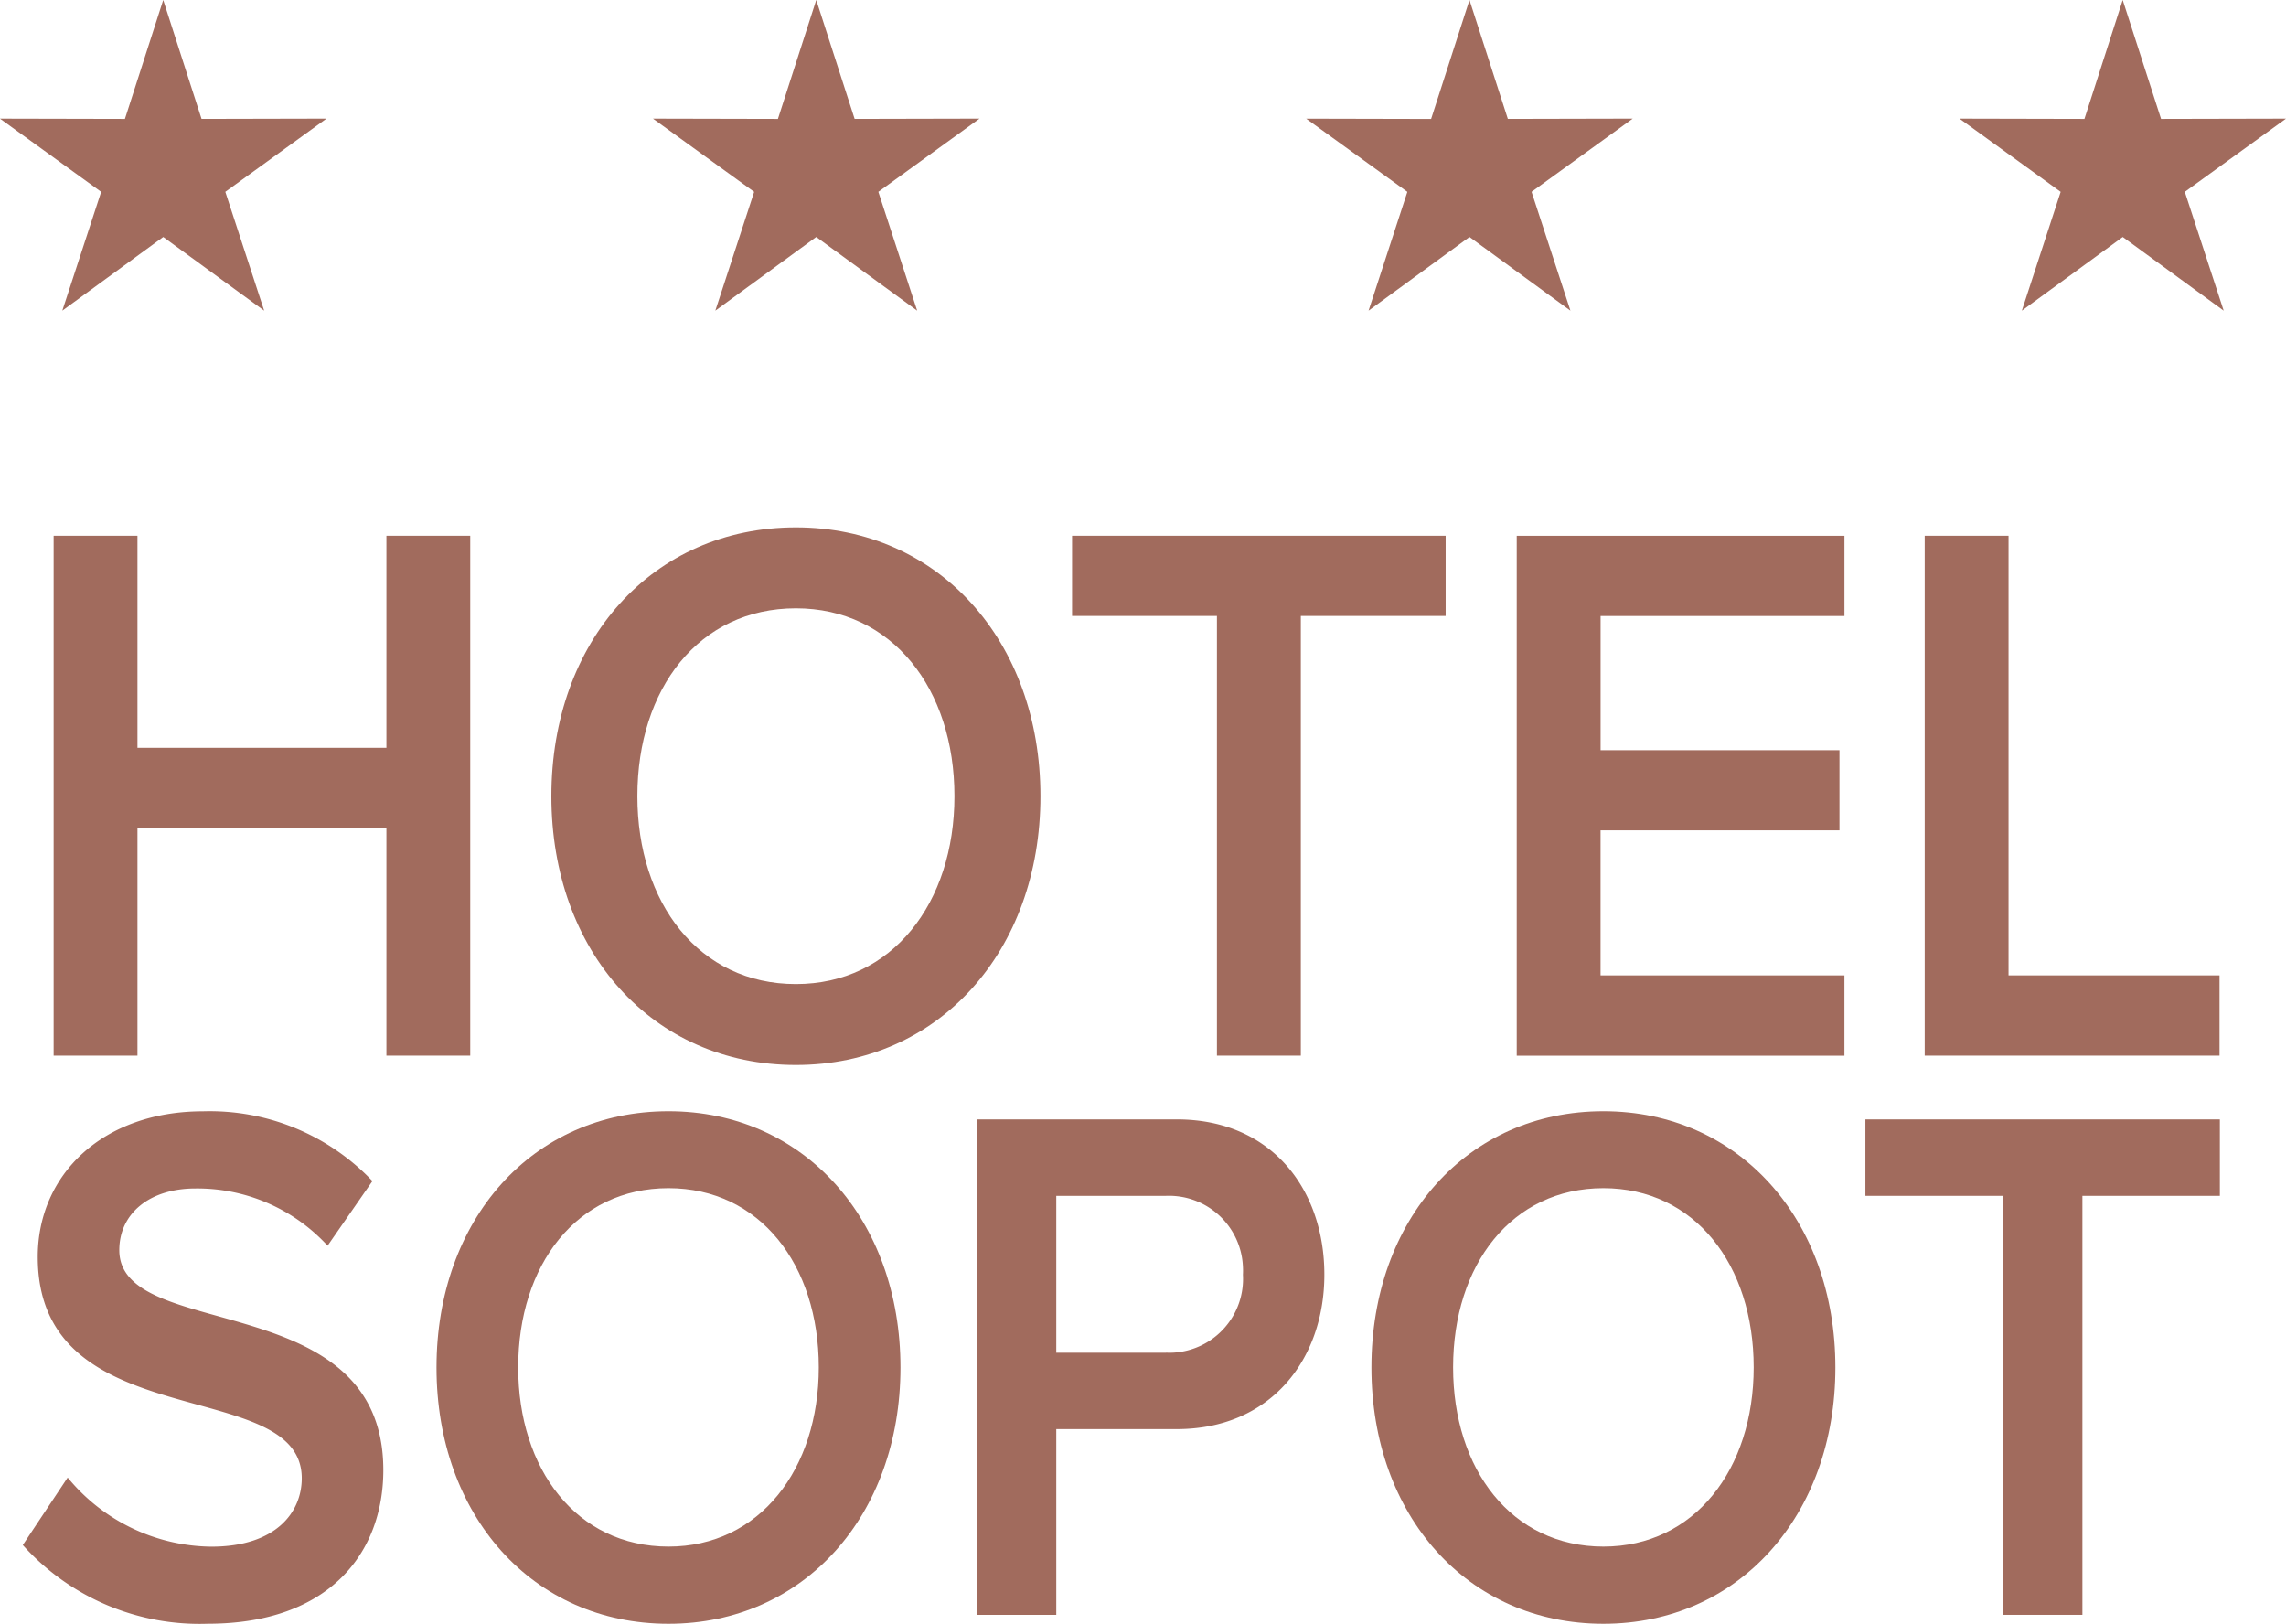 <svg xmlns="http://www.w3.org/2000/svg" xmlns:xlink="http://www.w3.org/1999/xlink" width="122.016" height="86.673" viewBox="0 0 122.016 86.673">
  <path d="M41.522,6.347l-6.668-.015,5.4,3.908L38.181,16.58l5.387-3.931,5.387,3.931-2.073-6.341,5.4-3.908-6.666.015L43.568,0ZM8.712,0,6.668,6.347,0,6.332l5.4,3.908L3.326,16.58l5.387-3.931L14.1,16.58l-2.074-6.341,5.4-3.908-6.668.015ZM43.567,0l0,0,0,0ZM78.434,0,76.386,6.349l-6.668-.015,5.4,3.906L73.048,16.58l5.387-3.931,5.387,3.931-2.074-6.341,5.4-3.908-6.666.015ZM113.3,0l-2.043,6.347-6.668-.015,5.4,3.908-2.072,6.341,5.386-3.931,5.387,3.931-2.075-6.341,5.4-3.908-6.668.015Z" fill="#a16b5d"/>
  <path d="M24.092,46.285V18.535H19.618V29.854H6.33V18.535H1.856v27.75H6.33V34.134H19.618V46.285Z" transform="translate(1.007 10.06)" fill="#a16b5d"/>
  <g transform="translate(0 0)">
    <g clip-path="url(#clip-path)">
      <path d="M32.128,46.941c7.62,0,13.052-6.071,13.052-14.348S39.749,18.245,32.128,18.245c-7.658,0-13.052,6.071-13.052,14.348S24.47,46.941,32.128,46.941m0-4.32c-5.17,0-8.462-4.329-8.462-10.028,0-5.744,3.292-10.028,8.462-10.028,5.131,0,8.462,4.287,8.462,10.028,0,5.708-3.331,10.028-8.462,10.028" transform="translate(10.354 9.903)" fill="#a16b5d"/>
      <path d="M49.3,46.285V22.816H57.03V18.535H37.09v4.281h7.732V46.285Z" transform="translate(20.132 10.06)" fill="#a16b5d"/>
      <path d="M69.965,46.284V42H56.948V34.258H69.7V29.981H56.95V22.818H69.966V18.537H52.474v27.75H69.965" transform="translate(28.482 10.061)" fill="#a16b5d"/>
      <path d="M82.325,46.285V42H71.063V18.535H66.589v27.75H82.325" transform="translate(36.143 10.06)" fill="#a16b5d"/>
      <path d="M10.664,65.8c6.5,0,9.368-3.8,9.368-8.2,0-9.835-14.092-6.788-14.092-11.739,0-1.944,1.6-3.292,4.07-3.292a9.44,9.44,0,0,1,7.047,3.055l2.394-3.45a11.971,11.971,0,0,0-9.041-3.723c-5.341,0-8.823,3.366-8.823,7.768,0,9.72,14.092,6.267,14.092,11.819,0,1.785-1.344,3.649-4.832,3.649a10.045,10.045,0,0,1-7.663-3.689L.789,61.6a12.686,12.686,0,0,0,9.874,4.2" transform="translate(0.428 20.865)" fill="#a16b5d"/>
      <path d="M27.484,65.8c7.229,0,12.382-5.784,12.382-13.677S34.714,38.445,27.484,38.445c-7.267,0-12.382,5.784-12.382,13.677S20.218,65.8,27.484,65.8m0-4.119c-4.9,0-8.022-4.125-8.022-9.565,0-5.472,3.124-9.565,8.022-9.565,4.869,0,8.022,4.085,8.022,9.565,0,5.434-3.161,9.565-8.022,9.565" transform="translate(8.197 20.867)" fill="#a16b5d"/>
      <path d="M38.037,65.17V55.257h6.432c5.048,0,7.877-3.761,7.877-8.245,0-4.522-2.794-8.285-7.877-8.285H33.793V65.17Zm5.85-13.991h-5.85V42.807h5.85A3.951,3.951,0,0,1,48,46.595a3.775,3.775,0,0,1,0,.418,3.942,3.942,0,0,1-3.707,4.162,3.813,3.813,0,0,1-.4,0" transform="translate(18.342 21.021)" fill="#a16b5d"/>
      <path d="M59.829,65.8c7.229,0,12.382-5.784,12.382-13.677S67.059,38.445,59.829,38.445c-7.267,0-12.382,5.784-12.382,13.677S52.563,65.8,59.829,65.8m0-4.119c-4.9,0-8.022-4.125-8.022-9.565,0-5.472,3.124-9.565,8.022-9.565,4.869,0,8.022,4.085,8.022,9.565,0,5.434-3.16,9.565-8.022,9.565" transform="translate(25.753 20.867)" fill="#a16b5d"/>
      <path d="M76.119,65.17V42.807h7.336V38.728H64.537v4.079h7.336V65.17h4.244" transform="translate(35.03 21.021)" fill="#a16b5d"/>
    </g>
  </g>
</svg>
